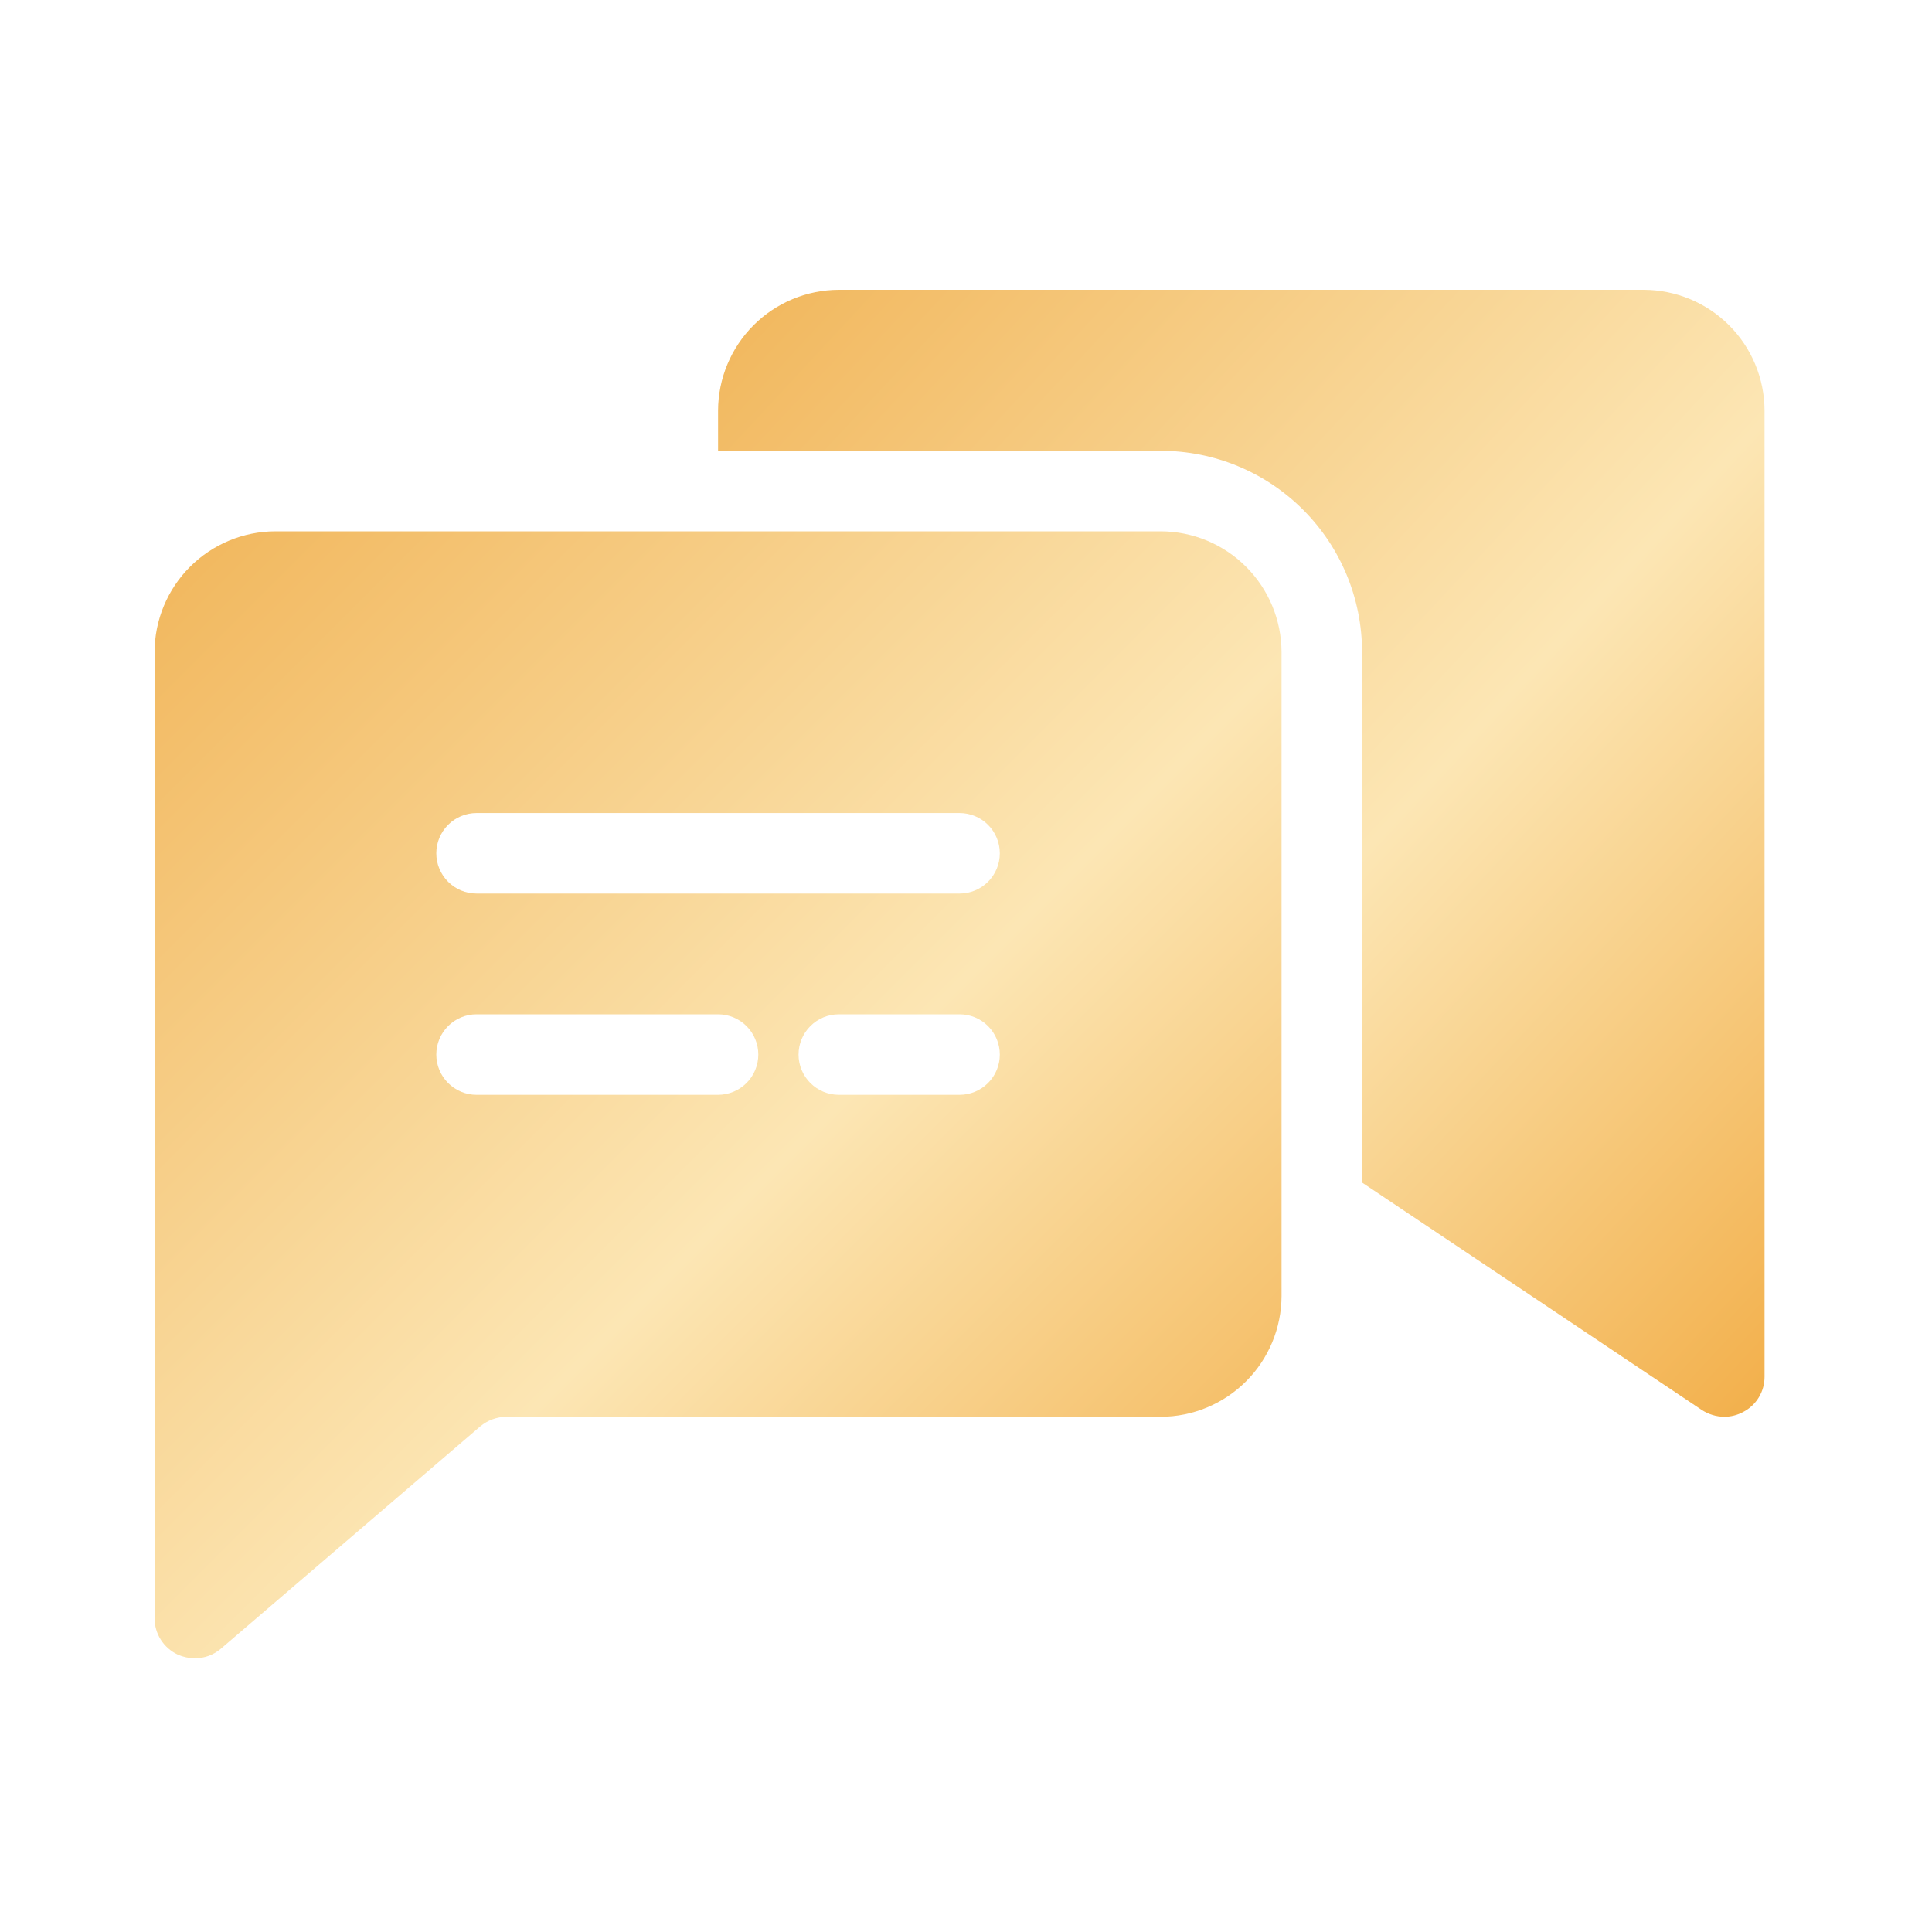 <svg xmlns="http://www.w3.org/2000/svg" width="100" height="100" viewBox="0 0 100 100" fill="none"><path d="M91.333 21.25V71.25C91.336 71.628 91.234 71.999 91.04 72.322C90.845 72.646 90.564 72.909 90.229 73.083C89.928 73.246 89.592 73.332 89.25 73.333C88.835 73.329 88.431 73.206 88.083 72.979L70.5 61.208V33.75C70.5 30.987 69.403 28.338 67.449 26.384C65.496 24.431 62.846 23.333 60.083 23.333H37.167V21.25C37.172 19.594 37.832 18.007 39.003 16.836C40.174 15.665 41.761 15.005 43.417 15H85.083C86.739 15.005 88.326 15.665 89.497 16.836C90.668 18.007 91.328 19.594 91.333 21.25Z" fill="url(#paint0_linear_14_87)"></path><path d="M60.083 27.5H14.25C12.594 27.505 11.007 28.165 9.836 29.336C8.665 30.507 8.005 32.094 8 33.75V83.75C7.999 84.148 8.112 84.539 8.326 84.875C8.541 85.211 8.847 85.478 9.208 85.646C9.484 85.767 9.782 85.831 10.083 85.833C10.58 85.836 11.061 85.658 11.438 85.333L24.854 73.833C25.233 73.514 25.712 73.337 26.208 73.333H60.083C61.739 73.328 63.326 72.668 64.497 71.497C65.668 70.326 66.328 68.739 66.333 67.083V33.75C66.328 32.094 65.668 30.507 64.497 29.336C63.326 28.165 61.739 27.505 60.083 27.5ZM37.167 56.667H24.667C24.114 56.667 23.584 56.447 23.194 56.056C22.803 55.666 22.583 55.136 22.583 54.583C22.583 54.031 22.803 53.501 23.194 53.11C23.584 52.719 24.114 52.5 24.667 52.5H37.167C37.719 52.5 38.249 52.719 38.64 53.11C39.031 53.501 39.25 54.031 39.25 54.583C39.25 55.136 39.031 55.666 38.64 56.056C38.249 56.447 37.719 56.667 37.167 56.667ZM49.667 56.667H43.417C42.864 56.667 42.334 56.447 41.944 56.056C41.553 55.666 41.333 55.136 41.333 54.583C41.333 54.031 41.553 53.501 41.944 53.11C42.334 52.719 42.864 52.5 43.417 52.5H49.667C50.219 52.5 50.749 52.719 51.14 53.11C51.531 53.501 51.75 54.031 51.75 54.583C51.75 55.136 51.531 55.666 51.14 56.056C50.749 56.447 50.219 56.667 49.667 56.667ZM49.667 46.25H24.667C24.114 46.25 23.584 46.031 23.194 45.64C22.803 45.249 22.583 44.719 22.583 44.167C22.583 43.614 22.803 43.084 23.194 42.694C23.584 42.303 24.114 42.083 24.667 42.083H49.667C50.219 42.083 50.749 42.303 51.14 42.694C51.531 43.084 51.75 43.614 51.75 44.167C51.75 44.719 51.531 45.249 51.14 45.64C50.749 46.031 50.219 46.25 49.667 46.25Z" fill="url(#paint1_linear_14_87)"></path><defs><linearGradient id="paint0_linear_14_87" x1="37.167" y1="15" x2="95.34" y2="69.018" gradientUnits="userSpaceOnUse"><stop stop-color="#F1B65B"></stop><stop offset="0.558" stop-color="#FCE6B4"></stop><stop offset="1" stop-color="#F2AF4A"></stop></linearGradient><linearGradient id="paint1_linear_14_87" x1="8" y1="27.5" x2="66.333" y2="85.833" gradientUnits="userSpaceOnUse"><stop stop-color="#F1B65B"></stop><stop offset="0.558" stop-color="#FCE6B4"></stop><stop offset="1" stop-color="#F2AF4A"></stop></linearGradient></defs></svg>
